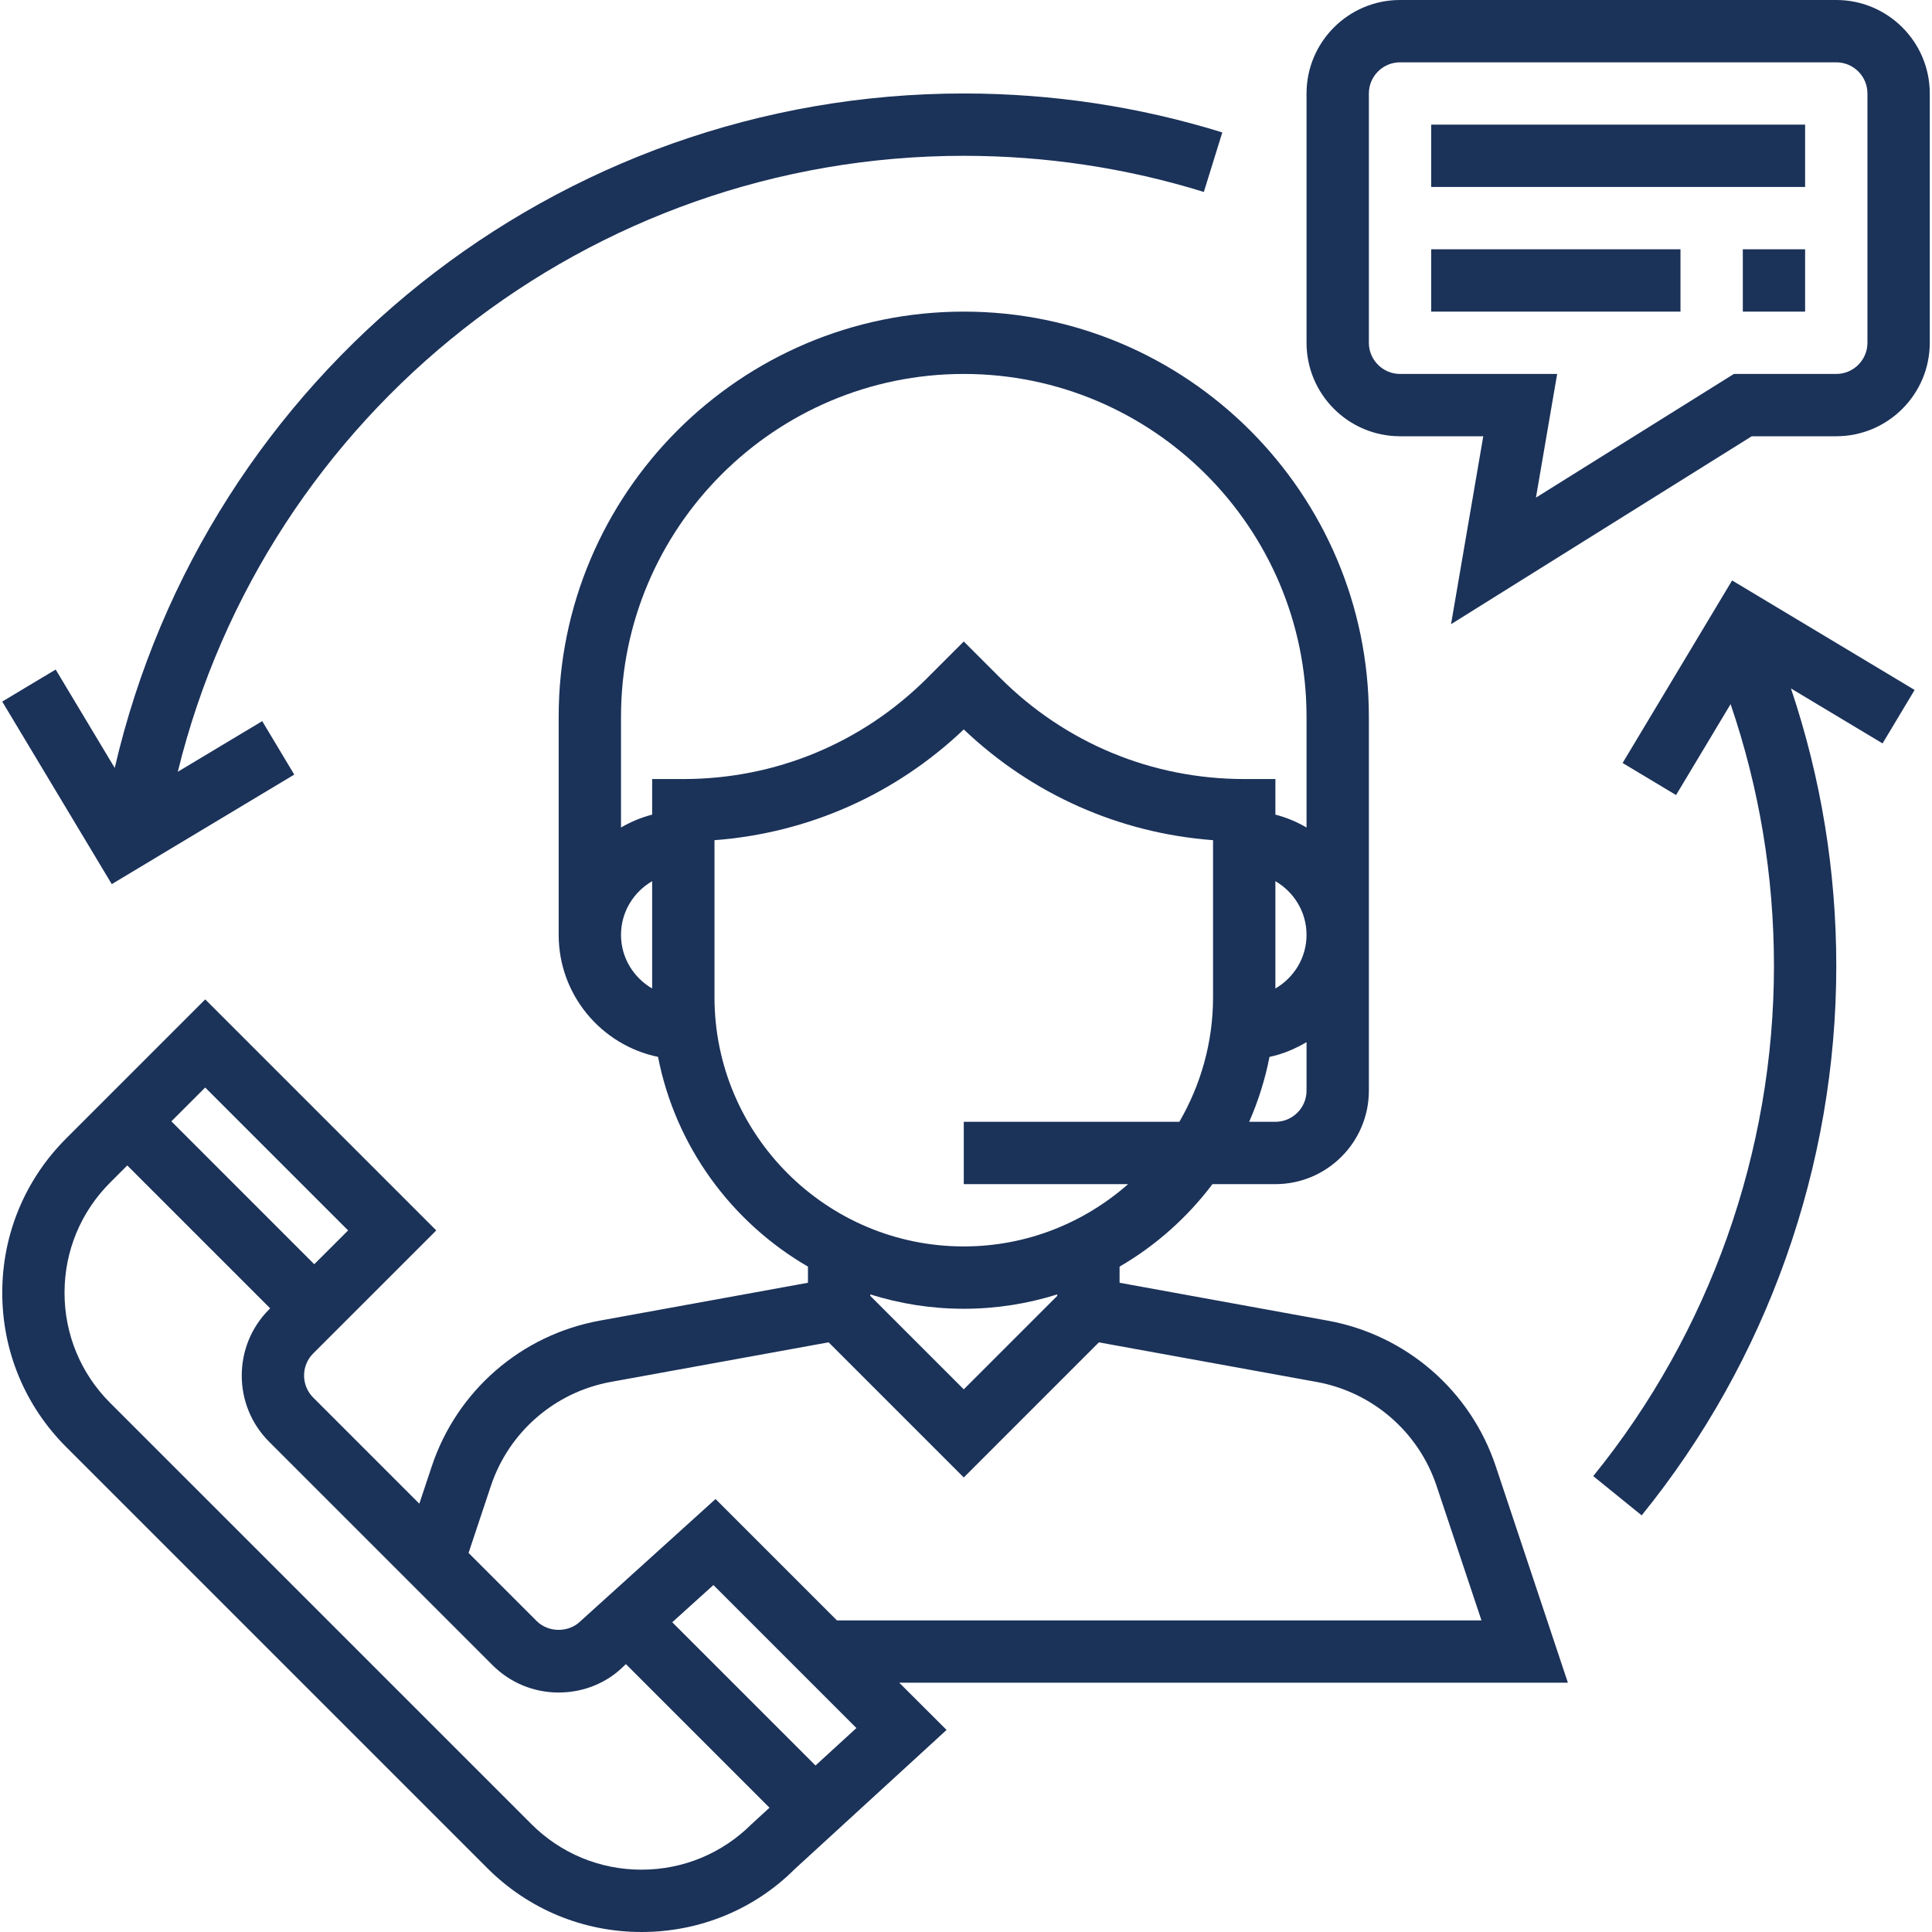 <svg width="65" height="65" viewBox="0 0 65 65" fill="none" xmlns="http://www.w3.org/2000/svg">
<g clip-path="url(#clip0_62_536)">
<path d="M52.75 56.613L50.323 49.331C49.475 46.788 47.311 44.912 44.673 44.432L37.667 43.157V42.614C38.886 41.906 39.947 40.959 40.792 39.839H42.909C44.643 39.839 46.054 38.428 46.054 36.694V24.113C46.054 16.598 39.94 10.484 32.425 10.484C24.91 10.484 18.796 16.598 18.796 24.113V31.452C18.796 33.473 20.233 35.164 22.139 35.558C22.727 38.571 24.61 41.121 27.183 42.614V43.157L20.176 44.432C17.539 44.912 15.374 46.788 14.527 49.331L14.108 50.59L10.537 47.019C10.128 46.61 10.128 45.944 10.537 45.536L14.678 41.396L6.905 33.623L2.225 38.303C0.839 39.689 0.076 41.532 0.076 43.492C0.076 45.453 0.839 47.295 2.225 48.681L16.394 62.85C17.78 64.236 19.623 65 21.584 65C23.544 65 25.386 64.236 26.74 62.881L31.846 58.202L30.254 56.613H52.75ZM43.957 36.694C43.957 37.272 43.487 37.742 42.909 37.742H42.027C42.331 37.049 42.562 36.318 42.711 35.558C43.16 35.465 43.572 35.287 43.957 35.062V36.694ZM42.909 33.257V29.646C43.533 30.01 43.957 30.679 43.957 31.452C43.957 32.224 43.533 32.893 42.909 33.257ZM21.941 33.257C21.317 32.893 20.893 32.224 20.893 31.452C20.893 30.679 21.317 30.01 21.941 29.646V33.257ZM21.941 26.21V27.407C21.568 27.504 21.218 27.651 20.893 27.841V24.113C20.893 17.755 26.067 12.581 32.425 12.581C38.783 12.581 43.957 17.755 43.957 24.113V27.841C43.632 27.651 43.282 27.503 42.909 27.407V26.21H41.861C38.76 26.21 35.846 25.002 33.653 22.81L32.425 21.582L31.197 22.81C29.004 25.002 26.09 26.21 22.99 26.21H21.941ZM24.038 33.548V28.267C27.186 28.03 30.122 26.731 32.425 24.541C34.728 26.731 37.664 28.031 40.812 28.267V33.548C40.812 35.077 40.395 36.507 39.678 37.742H32.425V39.839H37.954C36.476 41.14 34.544 41.935 32.425 41.935C27.801 41.935 24.038 38.173 24.038 33.548ZM35.57 43.549V43.598L32.425 46.743L29.28 43.598V43.549C30.274 43.861 31.329 44.032 32.425 44.032C33.521 44.032 34.576 43.861 35.57 43.549ZM16.515 49.993C17.12 48.178 18.666 46.837 20.55 46.493L27.878 45.161L32.425 49.708L36.971 45.162L44.298 46.494C46.182 46.838 47.728 48.178 48.333 49.994L49.842 54.516H28.157L24.074 50.433L19.536 54.537C19.141 54.934 18.45 54.934 18.054 54.537L15.764 52.247L16.515 49.993ZM6.904 36.588L11.712 41.396L10.573 42.534L5.766 37.726L6.904 36.588ZM25.288 61.369C24.298 62.357 22.981 62.903 21.582 62.903C20.182 62.903 18.865 62.357 17.875 61.367L3.706 47.199C2.716 46.21 2.171 44.893 2.171 43.493C2.171 42.093 2.716 40.776 3.706 39.786L4.282 39.21L9.09 44.018L9.052 44.055C7.827 45.282 7.827 47.277 9.052 48.504L16.57 56.022C17.165 56.615 17.954 56.943 18.795 56.943C19.636 56.943 20.425 56.616 20.981 56.058L21.059 55.988L25.889 60.818L25.288 61.369ZM27.437 59.398L22.617 54.579L24.002 53.327L28.813 58.138L27.437 59.398Z" fill="#1B3259"/>
<path d="M61.78 0H47.102C45.368 0 43.957 1.411 43.957 3.145V11.532C43.957 13.266 45.368 14.677 47.102 14.677H49.903L48.819 21L58.936 14.677H61.78C63.514 14.677 64.925 13.266 64.925 11.532V3.145C64.925 1.411 63.514 0 61.78 0ZM62.828 11.532C62.828 12.11 62.358 12.581 61.78 12.581H58.334L51.675 16.742L52.389 12.581H47.102C46.525 12.581 46.054 12.11 46.054 11.532V3.145C46.054 2.567 46.525 2.097 47.102 2.097H61.78C62.358 2.097 62.828 2.567 62.828 3.145V11.532Z" fill="#1B3259"/>
<path d="M60.731 4.193H48.151V6.29H60.731V4.193Z" fill="#1B3259"/>
<path d="M56.538 8.387H48.151V10.484H56.538V8.387Z" fill="#1B3259"/>
<path d="M60.731 8.387H58.635V10.484H60.731V8.387Z" fill="#1B3259"/>
<path d="M32.425 3.145C18.727 3.145 6.927 12.62 3.86 25.837L1.873 22.526L0.075 23.604L3.76 29.745L9.9 26.06L8.822 24.262L5.981 25.966C8.952 13.875 19.825 5.242 32.425 5.242C35.179 5.242 37.897 5.651 40.502 6.458L41.123 4.455C38.316 3.585 35.39 3.145 32.425 3.145Z" fill="#1B3259"/>
<path d="M64.415 23.213L58.275 19.528L54.591 25.67L56.389 26.749L58.224 23.69C59.189 26.516 59.683 29.471 59.683 32.5C59.683 38.735 57.523 44.83 53.603 49.662L55.232 50.983C59.455 45.779 61.78 39.214 61.78 32.5C61.78 29.293 61.263 26.162 60.255 23.163L63.337 25.011L64.415 23.213Z" fill="#1B3259"/>
</g>
<defs>
<clipPath id="clip0_62_536">
<rect width="65" height="65" fill="white"/>
</clipPath>
</defs>
</svg>
